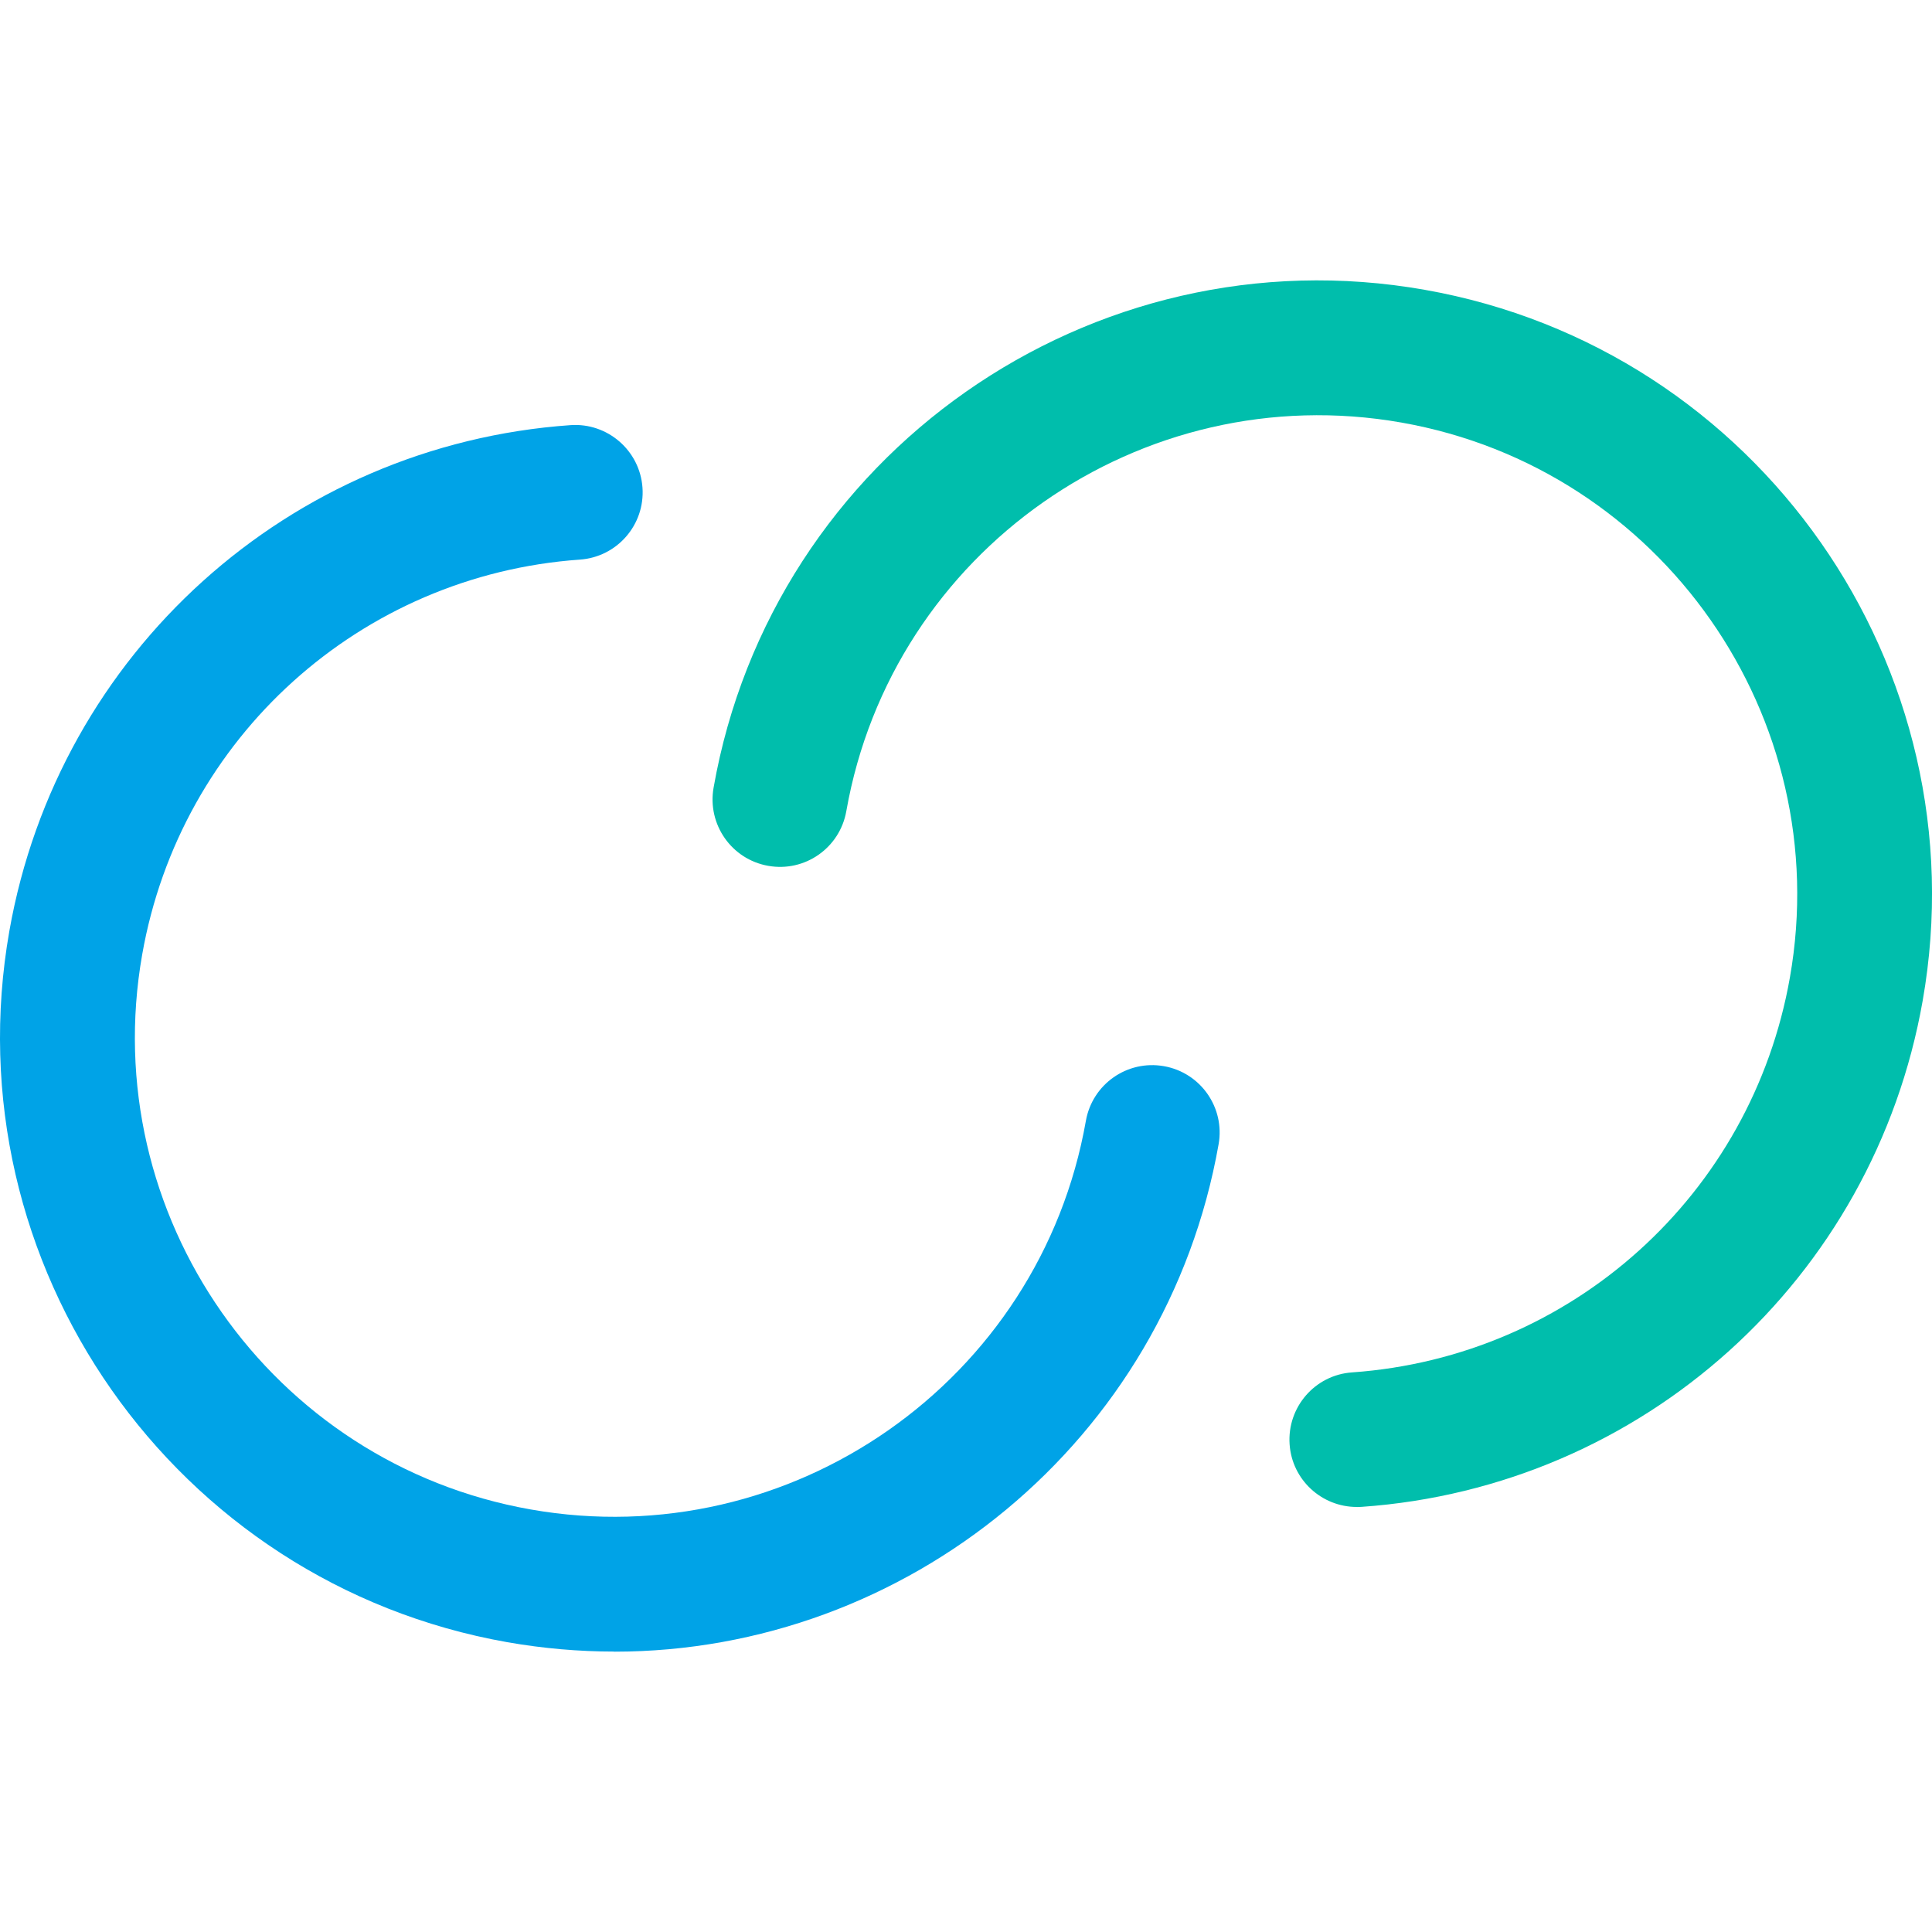 <svg width="20" height="20" viewBox="0 0 20 20" fill="none" xmlns="http://www.w3.org/2000/svg">
<path d="M6.359 17.097C5.994 17.097 5.624 17.065 5.252 17C1.801 16.391 -0.511 13.088 0.097 9.637C0.605 6.759 2.993 4.605 5.906 4.401C6.288 4.374 6.624 4.663 6.651 5.048C6.678 5.433 6.388 5.766 6.003 5.793C3.732 5.953 1.867 7.634 1.472 9.881C0.997 12.574 2.802 15.152 5.495 15.626C8.189 16.101 10.766 14.297 11.241 11.603C11.308 11.223 11.669 10.97 12.049 11.037C12.429 11.104 12.682 11.466 12.615 11.845C12.071 14.925 9.384 17.098 6.359 17.098V17.097Z" fill="#00A3E7"/>
<path d="M14.045 15.6C13.682 15.6 13.375 15.319 13.35 14.952C13.323 14.568 13.612 14.233 13.997 14.207C16.27 14.046 18.133 12.367 18.529 10.119C19.004 7.426 17.199 4.848 14.506 4.374C11.813 3.9 9.235 5.704 8.761 8.397C8.694 8.777 8.333 9.031 7.952 8.963C7.573 8.896 7.32 8.534 7.387 8.154C7.994 4.704 11.296 2.39 14.748 3C18.199 3.608 20.512 6.911 19.903 10.362C19.395 13.241 17.006 15.395 14.095 15.599C14.078 15.6 14.061 15.601 14.046 15.601L14.045 15.6Z" fill="#00BEAC"/>
</svg>
